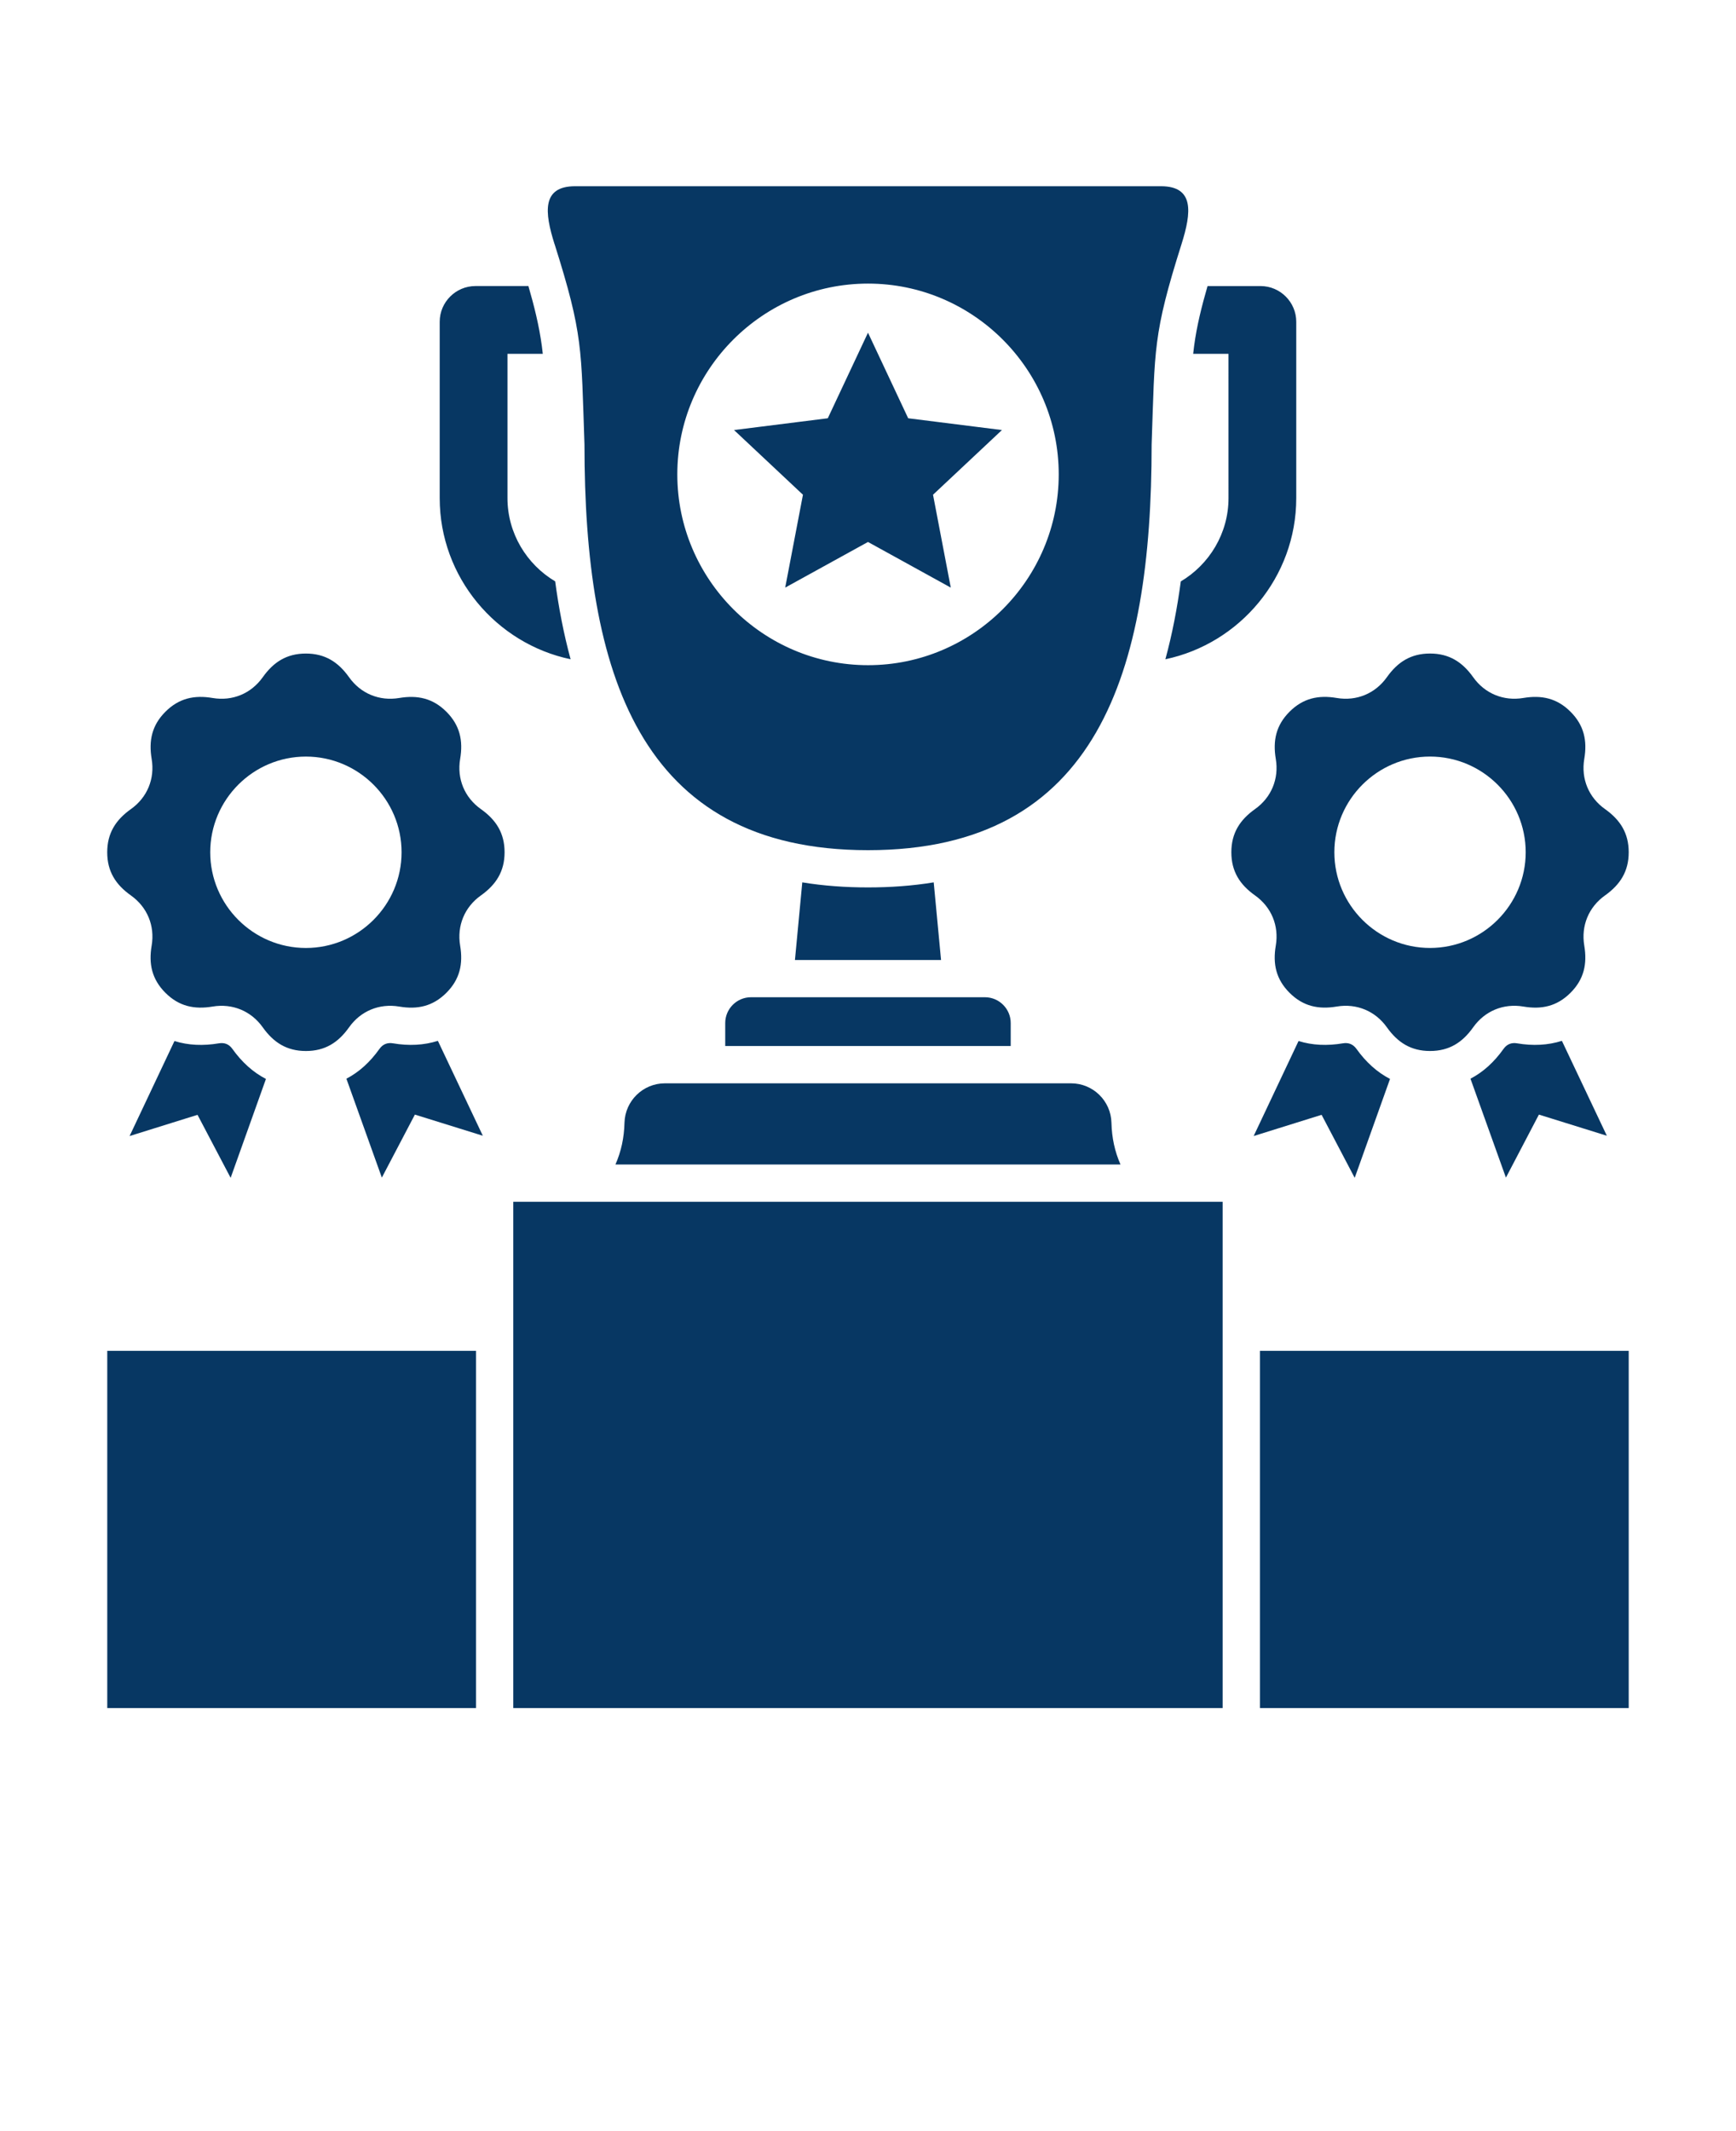 <svg fill="#073763" xmlns="http://www.w3.org/2000/svg" version="1.1" viewBox="-5.0 -10.0 110.0 135.0">
 <path d="m54.164 45.895 0.465 4.918h-9.258l0.465-4.918c1.359 0.223 2.754 0.32 4.164 0.32 1.414 0 2.809-0.098 4.164-0.32zm-13.211 8.91v1.457h18.09v-1.457c0-0.898-0.734-1.633-1.633-1.633h-14.824c-0.898 0-1.633 0.734-1.633 1.633zm-6.383 6.32c-0.023 0.949-0.211 1.82-0.574 2.644h32.004c-0.363-0.824-0.551-1.691-0.574-2.644-0.031-1.387-1.168-2.5-2.559-2.5h-25.738c-1.387 0-2.523 1.113-2.559 2.5zm38.273-39.57c0 2.234-1.219 4.203-3.023 5.277-0.223 1.664-0.539 3.324-0.977 4.93 4.719-0.992 8.293-5.203 8.293-10.207v-11.172c0-1.242-1.016-2.262-2.262-2.262h-3.359c-0.363 1.25-0.684 2.523-0.852 3.801-0.023 0.164-0.043 0.328-0.059 0.492h2.238zm-45.32 76.648h44.949v-32.074h-44.949zm47.312-22.633v22.633h23.367v-22.633zm-73.039 22.633h23.367v-22.633h-23.367zm89.328-42.113c-0.355-0.059-0.645 0.059-0.855 0.355-0.586 0.824-1.281 1.465-2.094 1.887l2.246 6.266 2.09-3.992 4.305 1.34-2.848-6.012c-0.883 0.281-1.84 0.328-2.848 0.156zm-10.285 8.523 2.238-6.266c-0.824-0.426-1.531-1.07-2.125-1.902-0.211-0.293-0.5-0.414-0.855-0.355-0.996 0.168-1.941 0.129-2.816-0.145l-2.844 6.019 4.305-1.344zm-6.316-17.891c-0.965-0.684-1.5-1.523-1.5-2.734 0-1.211 0.539-2.051 1.5-2.734 1.035-0.734 1.527-1.922 1.316-3.176-0.195-1.164 0.016-2.137 0.871-2.992 0.855-0.855 1.828-1.07 2.992-0.871 1.254 0.211 2.438-0.277 3.176-1.316 0.684-0.965 1.523-1.5 2.734-1.5 1.211 0 2.051 0.539 2.734 1.5 0.734 1.035 1.922 1.527 3.176 1.316 1.164-0.195 2.137 0.016 2.992 0.871 0.855 0.855 1.07 1.828 0.871 2.992-0.211 1.254 0.277 2.438 1.316 3.176 0.965 0.684 1.5 1.523 1.5 2.734 0 1.211-0.539 2.051-1.5 2.734-1.035 0.734-1.527 1.922-1.316 3.176 0.195 1.164-0.016 2.137-0.871 2.992s-1.828 1.07-2.992 0.871c-1.254-0.211-2.438 0.277-3.176 1.316-0.684 0.965-1.523 1.5-2.734 1.5-1.211 0-2.051-0.539-2.734-1.5-0.734-1.035-1.922-1.527-3.176-1.316-1.164 0.195-2.137-0.016-2.992-0.871-0.855-0.855-1.07-1.828-0.871-2.992 0.211-1.254-0.277-2.438-1.316-3.176zm5.027-2.734c0 3.34 2.723 6.062 6.062 6.062 3.34 0 6.062-2.723 6.062-6.062 0-3.34-2.723-6.062-6.062-6.062-3.34 0-6.062 2.723-6.062 6.062zm-59.652 12.102c-0.355-0.059-0.645 0.059-0.855 0.355-0.586 0.824-1.281 1.465-2.094 1.887l2.246 6.266 2.094-3.992 4.305 1.34-2.848-6.012c-0.883 0.281-1.84 0.328-2.848 0.156zm-8.047 2.258c-0.824-0.426-1.531-1.07-2.125-1.902-0.211-0.297-0.496-0.414-0.855-0.355-0.996 0.168-1.941 0.129-2.816-0.145l-2.844 6.019 4.305-1.344 2.098 3.992zm15.121-14.359c0 1.211-0.539 2.051-1.5 2.734-1.035 0.734-1.527 1.922-1.316 3.176 0.195 1.164-0.016 2.137-0.871 2.992-0.855 0.855-1.828 1.07-2.992 0.871-1.254-0.211-2.438 0.277-3.176 1.316-0.684 0.965-1.523 1.5-2.734 1.5-1.211 0-2.051-0.539-2.734-1.5-0.734-1.035-1.922-1.527-3.176-1.316-1.164 0.195-2.137-0.016-2.992-0.871s-1.07-1.828-0.871-2.992c0.211-1.254-0.277-2.438-1.316-3.176-0.965-0.684-1.5-1.523-1.5-2.734 0-1.211 0.539-2.051 1.5-2.734 1.035-0.734 1.527-1.922 1.316-3.176-0.195-1.164 0.016-2.137 0.871-2.992 0.855-0.855 1.828-1.07 2.992-0.871 1.254 0.211 2.438-0.277 3.176-1.316 0.684-0.965 1.523-1.5 2.734-1.5 1.211 0 2.051 0.539 2.734 1.5 0.734 1.035 1.922 1.527 3.176 1.316 1.164-0.195 2.137 0.016 2.992 0.871 0.855 0.855 1.07 1.828 0.871 2.992-0.211 1.254 0.277 2.438 1.316 3.176 0.965 0.684 1.5 1.523 1.5 2.734zm-6.527 0c0-3.34-2.723-6.062-6.062-6.062-3.34 0-6.062 2.723-6.062 6.062 0 3.34 2.723 6.062 6.062 6.062 3.34 0 6.062-2.723 6.062-6.062zm9.695-38.516c-0.645-2.039-0.812-3.676 1.305-3.676h37.113c2.117 0 1.949 1.637 1.305 3.676-1.812 5.734-1.68 6.59-1.891 12.688 0 14.355-3.391 25.695-17.969 25.695s-17.969-11.34-17.969-25.695c-0.211-6.098-0.078-6.953-1.891-12.688zm7.777 14.578c0 6.656 5.43 12.086 12.086 12.086s12.082-5.43 12.082-12.086-5.43-12.086-12.082-12.086c-6.656 0-12.086 5.43-12.086 12.086zm6.836 7.172 5.246-2.891 5.246 2.891-1.125-5.883 4.367-4.098-5.941-0.746-2.547-5.422-2.547 5.422-5.941 0.746 4.367 4.098zm-13.598 4.535c-0.438-1.605-0.754-3.266-0.977-4.93-1.805-1.074-3.023-3.043-3.023-5.277v-9.137h2.238c-0.02-0.164-0.039-0.328-0.059-0.492-0.172-1.277-0.488-2.547-0.852-3.801h-3.359c-1.242 0-2.262 1.016-2.262 2.262v11.172c0 5.004 3.57 9.215 8.293 10.207z" fill-rule="evenodd"/>
</svg>